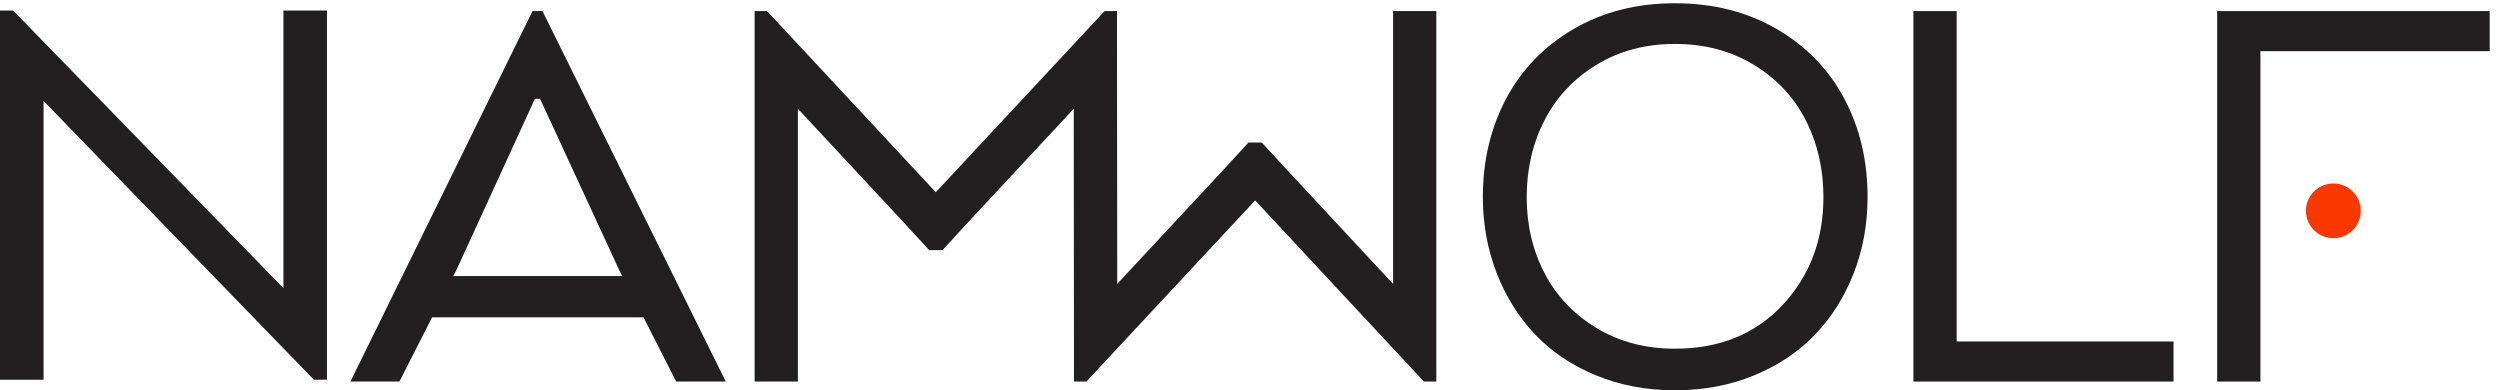 <?xml version="1.0" encoding="UTF-8"?>
<svg width="237px" height="37px" viewBox="0 0 237 37" version="1.1" xmlns="http://www.w3.org/2000/svg" xmlns:xlink="http://www.w3.org/1999/xlink">
    <!-- Generator: Sketch 47 (45396) - http://www.bohemiancoding.com/sketch -->
    <title>logo</title>
    <desc>Created with Sketch.</desc>
    <defs></defs>
    <g id="Symbols" stroke="none" stroke-width="1" fill="none" fill-rule="evenodd">
        <g id="blocks/header" transform="translate(-21, -38)">
            <g id="header">
                <g id="logo-area" transform="translate(21, 38)">
                    <g id="logo">
                        <g id="Page-1">
                            <polygon id="Fill-1" fill="#231F20" points="26.869 1 26.869 27.314 1.243 1 0 1 0 36 4.131 36 4.131 9.572 29.759 36 31 36 31 1"></polygon>
                            <g id="Group-14" transform="translate(33, 0)">
                                <path d="M113.424,25.898 C114.552,28.061 116.195,29.794 118.355,31.099 C120.517,32.405 122.991,33.056 125.782,33.056 C130.006,33.056 133.409,31.676 135.99,28.912 C138.571,26.15 139.861,22.74 139.861,18.683 C139.861,16.015 139.302,13.586 138.184,11.395 C137.065,9.204 135.422,7.452 133.252,6.138 C131.081,4.822 128.592,4.166 125.782,4.166 C122.991,4.166 120.517,4.822 118.355,6.138 C116.195,7.452 114.552,9.204 113.424,11.395 C112.296,13.586 111.732,16.015 111.732,18.683 C111.732,21.331 112.296,23.735 113.424,25.898 M109.782,9.352 C111.254,6.58 113.385,4.38 116.176,2.75 C118.967,1.124 122.169,0.308 125.782,0.308 C129.414,0.308 132.629,1.124 135.432,2.75 C138.232,4.38 140.368,6.58 141.84,9.352 C143.312,12.124 144.046,15.234 144.046,18.683 C144.046,21.236 143.612,23.631 142.744,25.869 C141.874,28.108 140.66,30.046 139.101,31.686 C137.543,33.323 135.617,34.618 133.323,35.572 C131.03,36.523 128.516,36.999 125.782,36.999 C123.067,36.999 120.563,36.523 118.27,35.572 C115.976,34.618 114.055,33.323 112.507,31.686 C110.957,30.046 109.748,28.108 108.878,25.869 C108.01,23.631 107.574,21.236 107.574,18.683 C107.574,15.234 108.31,12.124 109.782,9.352" id="Fill-2" fill="#231F20"></path>
                                <polygon id="Fill-4" fill="#231F20" points="148.391 1.051 152.493 1.051 152.493 32.37 173.051 32.37 173.051 36.172 148.391 36.172"></polygon>
                                <polygon id="Fill-6" fill="#231F20" points="177.188 1.051 203.023 1.051 203.023 4.851 181.289 4.851 181.289 36.172 177.188 36.172"></polygon>
                                <polygon id="Fill-8" fill="#231F20" points="103.164 1.051 103.164 36.172 102.104 36.172 101.988 36.172 85.988 18.999 69.988 36.172 69.874 36.172 68.813 36.172 68.791 10.31 59.088 20.735 56.345 23.712 56.318 23.712 55.112 23.712 55.085 23.712 52.347 20.738 42.639 10.31 42.639 36.172 38.539 36.172 38.539 1.051 39.601 1.051 39.714 1.051 55.714 18.224 71.715 1.051 71.83 1.051 72.891 1.051 72.913 26.912 82.616 16.488 85.358 13.51 85.386 13.51 86.59 13.51 86.619 13.51 89.358 16.483 99.063 26.912 99.063 1.051"></polygon>
                                <path d="M25.997,26.169 L25.71,25.626 L18.197,9.367 L17.71,9.367 L10.255,25.626 L9.968,26.169 L25.997,26.169 Z M17.482,1.051 L18.428,1.051 L35.803,36.172 L31.101,36.172 L28.005,30.085 L7.962,30.085 L4.864,36.172 L0.22,36.172 L17.482,1.051 Z" id="Fill-10" fill="#231F20"></path>
                                <path d="M190.802,19.986 C190.802,21.418 189.636,22.578 188.201,22.578 C186.765,22.578 185.601,21.418 185.601,19.986 C185.601,18.554 186.765,17.394 188.201,17.394 C189.636,17.394 190.802,18.554 190.802,19.986" id="Fill-12" fill="#F93800"></path>
                            </g>
                        </g>
                    </g>
                </g>
            </g>
        </g>
    </g>
</svg>